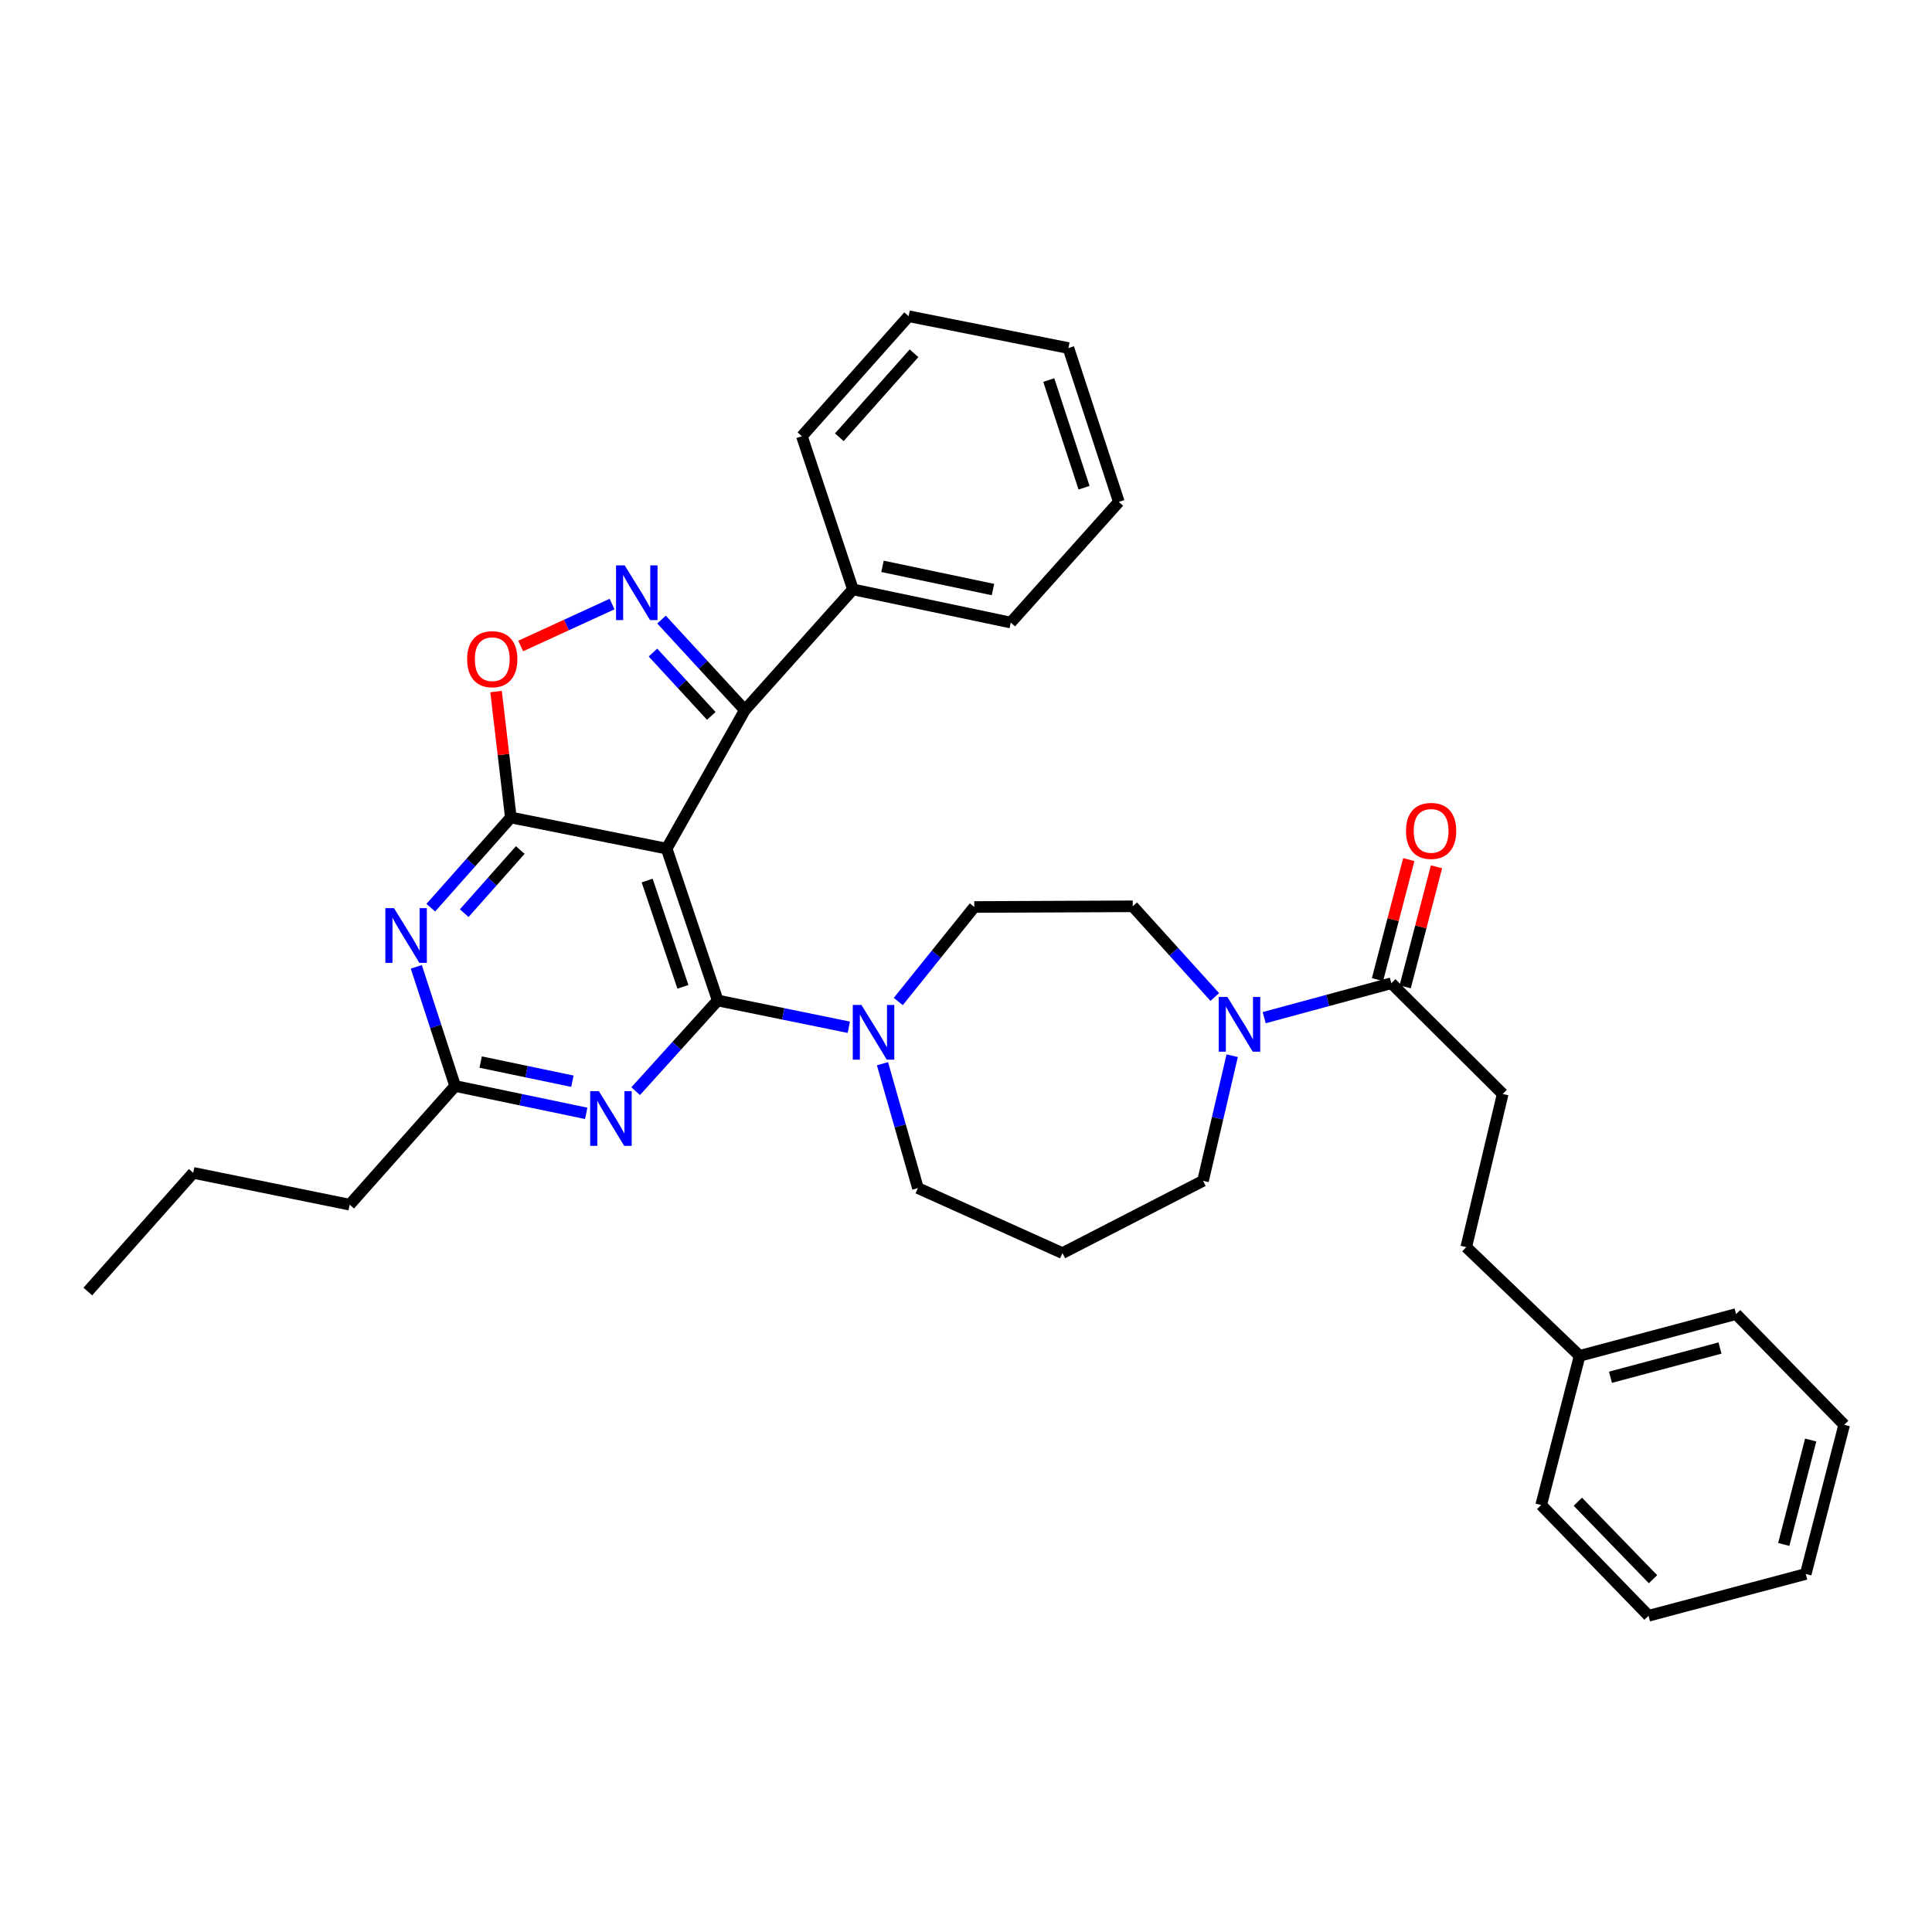<?xml version='1.0' encoding='iso-8859-1'?>
<svg version='1.1' baseProfile='full'
              xmlns='http://www.w3.org/2000/svg'
                      xmlns:rdkit='http://www.rdkit.org/xml'
                      xmlns:xlink='http://www.w3.org/1999/xlink'
                  xml:space='preserve'
width='1000px' height='1000px' viewBox='0 0 1000 1000'>
<!-- END OF HEADER -->
<rect style='opacity:1.0;fill:#FFFFFF;stroke:none' width='1000' height='1000' x='0' y='0'> </rect>
<path class='bond-0' d='M 345.056,439.245 L 371.482,517.845' style='fill:none;fill-rule:evenodd;stroke:#000000;stroke-width:6px;stroke-linecap:butt;stroke-linejoin:miter;stroke-opacity:1' />
<path class='bond-0' d='M 334.971,455.758 L 353.468,510.778' style='fill:none;fill-rule:evenodd;stroke:#000000;stroke-width:6px;stroke-linecap:butt;stroke-linejoin:miter;stroke-opacity:1' />
<path class='bond-1' d='M 345.056,439.245 L 264.406,423.129' style='fill:none;fill-rule:evenodd;stroke:#000000;stroke-width:6px;stroke-linecap:butt;stroke-linejoin:miter;stroke-opacity:1' />
<path class='bond-3' d='M 345.056,439.245 L 385.538,367.529' style='fill:none;fill-rule:evenodd;stroke:#000000;stroke-width:6px;stroke-linecap:butt;stroke-linejoin:miter;stroke-opacity:1' />
<path class='bond-4' d='M 371.482,517.845 L 350.25,541.316' style='fill:none;fill-rule:evenodd;stroke:#000000;stroke-width:6px;stroke-linecap:butt;stroke-linejoin:miter;stroke-opacity:1' />
<path class='bond-4' d='M 350.25,541.316 L 329.018,564.788' style='fill:none;fill-rule:evenodd;stroke:#0000FF;stroke-width:6px;stroke-linecap:butt;stroke-linejoin:miter;stroke-opacity:1' />
<path class='bond-7' d='M 371.482,517.845 L 405.408,524.776' style='fill:none;fill-rule:evenodd;stroke:#000000;stroke-width:6px;stroke-linecap:butt;stroke-linejoin:miter;stroke-opacity:1' />
<path class='bond-7' d='M 405.408,524.776 L 439.334,531.707' style='fill:none;fill-rule:evenodd;stroke:#0000FF;stroke-width:6px;stroke-linecap:butt;stroke-linejoin:miter;stroke-opacity:1' />
<path class='bond-5' d='M 264.406,423.129 L 243.693,446.473' style='fill:none;fill-rule:evenodd;stroke:#000000;stroke-width:6px;stroke-linecap:butt;stroke-linejoin:miter;stroke-opacity:1' />
<path class='bond-5' d='M 243.693,446.473 L 222.979,469.817' style='fill:none;fill-rule:evenodd;stroke:#0000FF;stroke-width:6px;stroke-linecap:butt;stroke-linejoin:miter;stroke-opacity:1' />
<path class='bond-5' d='M 269.279,439.97 L 254.78,456.311' style='fill:none;fill-rule:evenodd;stroke:#000000;stroke-width:6px;stroke-linecap:butt;stroke-linejoin:miter;stroke-opacity:1' />
<path class='bond-5' d='M 254.78,456.311 L 240.28,472.652' style='fill:none;fill-rule:evenodd;stroke:#0000FF;stroke-width:6px;stroke-linecap:butt;stroke-linejoin:miter;stroke-opacity:1' />
<path class='bond-6' d='M 264.406,423.129 L 260.584,390.533' style='fill:none;fill-rule:evenodd;stroke:#000000;stroke-width:6px;stroke-linecap:butt;stroke-linejoin:miter;stroke-opacity:1' />
<path class='bond-6' d='M 260.584,390.533 L 256.761,357.937' style='fill:none;fill-rule:evenodd;stroke:#FF0000;stroke-width:6px;stroke-linecap:butt;stroke-linejoin:miter;stroke-opacity:1' />
<path class='bond-2' d='M 342.404,320.693 L 363.971,344.111' style='fill:none;fill-rule:evenodd;stroke:#0000FF;stroke-width:6px;stroke-linecap:butt;stroke-linejoin:miter;stroke-opacity:1' />
<path class='bond-2' d='M 363.971,344.111 L 385.538,367.529' style='fill:none;fill-rule:evenodd;stroke:#000000;stroke-width:6px;stroke-linecap:butt;stroke-linejoin:miter;stroke-opacity:1' />
<path class='bond-2' d='M 337.971,337.76 L 353.068,354.152' style='fill:none;fill-rule:evenodd;stroke:#0000FF;stroke-width:6px;stroke-linecap:butt;stroke-linejoin:miter;stroke-opacity:1' />
<path class='bond-2' d='M 353.068,354.152 L 368.165,370.545' style='fill:none;fill-rule:evenodd;stroke:#000000;stroke-width:6px;stroke-linecap:butt;stroke-linejoin:miter;stroke-opacity:1' />
<path class='bond-34' d='M 316.802,312.661 L 293.148,323.513' style='fill:none;fill-rule:evenodd;stroke:#0000FF;stroke-width:6px;stroke-linecap:butt;stroke-linejoin:miter;stroke-opacity:1' />
<path class='bond-34' d='M 293.148,323.513 L 269.494,334.365' style='fill:none;fill-rule:evenodd;stroke:#FF0000;stroke-width:6px;stroke-linecap:butt;stroke-linejoin:miter;stroke-opacity:1' />
<path class='bond-13' d='M 385.538,367.529 L 441.476,305.069' style='fill:none;fill-rule:evenodd;stroke:#000000;stroke-width:6px;stroke-linecap:butt;stroke-linejoin:miter;stroke-opacity:1' />
<path class='bond-35' d='M 303.419,576.267 L 269.502,569.191' style='fill:none;fill-rule:evenodd;stroke:#0000FF;stroke-width:6px;stroke-linecap:butt;stroke-linejoin:miter;stroke-opacity:1' />
<path class='bond-35' d='M 269.502,569.191 L 235.585,562.114' style='fill:none;fill-rule:evenodd;stroke:#000000;stroke-width:6px;stroke-linecap:butt;stroke-linejoin:miter;stroke-opacity:1' />
<path class='bond-35' d='M 296.272,559.634 L 272.529,554.681' style='fill:none;fill-rule:evenodd;stroke:#0000FF;stroke-width:6px;stroke-linecap:butt;stroke-linejoin:miter;stroke-opacity:1' />
<path class='bond-35' d='M 272.529,554.681 L 248.787,549.727' style='fill:none;fill-rule:evenodd;stroke:#000000;stroke-width:6px;stroke-linecap:butt;stroke-linejoin:miter;stroke-opacity:1' />
<path class='bond-8' d='M 215.48,500.43 L 225.532,531.272' style='fill:none;fill-rule:evenodd;stroke:#0000FF;stroke-width:6px;stroke-linecap:butt;stroke-linejoin:miter;stroke-opacity:1' />
<path class='bond-8' d='M 225.532,531.272 L 235.585,562.114' style='fill:none;fill-rule:evenodd;stroke:#000000;stroke-width:6px;stroke-linecap:butt;stroke-linejoin:miter;stroke-opacity:1' />
<path class='bond-11' d='M 464.953,518.378 L 484.621,493.918' style='fill:none;fill-rule:evenodd;stroke:#0000FF;stroke-width:6px;stroke-linecap:butt;stroke-linejoin:miter;stroke-opacity:1' />
<path class='bond-11' d='M 484.621,493.918 L 504.29,469.458' style='fill:none;fill-rule:evenodd;stroke:#000000;stroke-width:6px;stroke-linecap:butt;stroke-linejoin:miter;stroke-opacity:1' />
<path class='bond-17' d='M 456.765,550.578 L 465.94,582.767' style='fill:none;fill-rule:evenodd;stroke:#0000FF;stroke-width:6px;stroke-linecap:butt;stroke-linejoin:miter;stroke-opacity:1' />
<path class='bond-17' d='M 465.94,582.767 L 475.115,614.956' style='fill:none;fill-rule:evenodd;stroke:#000000;stroke-width:6px;stroke-linecap:butt;stroke-linejoin:miter;stroke-opacity:1' />
<path class='bond-21' d='M 235.585,562.114 L 180.997,623.536' style='fill:none;fill-rule:evenodd;stroke:#000000;stroke-width:6px;stroke-linecap:butt;stroke-linejoin:miter;stroke-opacity:1' />
<path class='bond-9' d='M 628.763,516.045 L 607.535,492.574' style='fill:none;fill-rule:evenodd;stroke:#0000FF;stroke-width:6px;stroke-linecap:butt;stroke-linejoin:miter;stroke-opacity:1' />
<path class='bond-9' d='M 607.535,492.574 L 586.308,469.104' style='fill:none;fill-rule:evenodd;stroke:#000000;stroke-width:6px;stroke-linecap:butt;stroke-linejoin:miter;stroke-opacity:1' />
<path class='bond-10' d='M 654.338,526.738 L 687.246,517.828' style='fill:none;fill-rule:evenodd;stroke:#0000FF;stroke-width:6px;stroke-linecap:butt;stroke-linejoin:miter;stroke-opacity:1' />
<path class='bond-10' d='M 687.246,517.828 L 720.154,508.918' style='fill:none;fill-rule:evenodd;stroke:#000000;stroke-width:6px;stroke-linecap:butt;stroke-linejoin:miter;stroke-opacity:1' />
<path class='bond-37' d='M 637.776,546.436 L 630.228,578.814' style='fill:none;fill-rule:evenodd;stroke:#0000FF;stroke-width:6px;stroke-linecap:butt;stroke-linejoin:miter;stroke-opacity:1' />
<path class='bond-37' d='M 630.228,578.814 L 622.68,611.193' style='fill:none;fill-rule:evenodd;stroke:#000000;stroke-width:6px;stroke-linecap:butt;stroke-linejoin:miter;stroke-opacity:1' />
<path class='bond-14' d='M 727.325,510.789 L 735.428,479.724' style='fill:none;fill-rule:evenodd;stroke:#000000;stroke-width:6px;stroke-linecap:butt;stroke-linejoin:miter;stroke-opacity:1' />
<path class='bond-14' d='M 735.428,479.724 L 743.53,448.659' style='fill:none;fill-rule:evenodd;stroke:#FF0000;stroke-width:6px;stroke-linecap:butt;stroke-linejoin:miter;stroke-opacity:1' />
<path class='bond-14' d='M 712.983,507.048 L 721.085,475.983' style='fill:none;fill-rule:evenodd;stroke:#000000;stroke-width:6px;stroke-linecap:butt;stroke-linejoin:miter;stroke-opacity:1' />
<path class='bond-14' d='M 721.085,475.983 L 729.188,444.918' style='fill:none;fill-rule:evenodd;stroke:#FF0000;stroke-width:6px;stroke-linecap:butt;stroke-linejoin:miter;stroke-opacity:1' />
<path class='bond-15' d='M 720.154,508.918 L 777.797,566.231' style='fill:none;fill-rule:evenodd;stroke:#000000;stroke-width:6px;stroke-linecap:butt;stroke-linejoin:miter;stroke-opacity:1' />
<path class='bond-12' d='M 504.29,469.458 L 586.308,469.104' style='fill:none;fill-rule:evenodd;stroke:#000000;stroke-width:6px;stroke-linecap:butt;stroke-linejoin:miter;stroke-opacity:1' />
<path class='bond-22' d='M 441.476,305.069 L 523.164,322.23' style='fill:none;fill-rule:evenodd;stroke:#000000;stroke-width:6px;stroke-linecap:butt;stroke-linejoin:miter;stroke-opacity:1' />
<path class='bond-22' d='M 456.777,293.137 L 513.958,305.15' style='fill:none;fill-rule:evenodd;stroke:#000000;stroke-width:6px;stroke-linecap:butt;stroke-linejoin:miter;stroke-opacity:1' />
<path class='bond-23' d='M 441.476,305.069 L 415.068,225.794' style='fill:none;fill-rule:evenodd;stroke:#000000;stroke-width:6px;stroke-linecap:butt;stroke-linejoin:miter;stroke-opacity:1' />
<path class='bond-19' d='M 777.797,566.231 L 758.931,645.515' style='fill:none;fill-rule:evenodd;stroke:#000000;stroke-width:6px;stroke-linecap:butt;stroke-linejoin:miter;stroke-opacity:1' />
<path class='bond-16' d='M 549.927,648.611 L 475.115,614.956' style='fill:none;fill-rule:evenodd;stroke:#000000;stroke-width:6px;stroke-linecap:butt;stroke-linejoin:miter;stroke-opacity:1' />
<path class='bond-18' d='M 549.927,648.611 L 622.68,611.193' style='fill:none;fill-rule:evenodd;stroke:#000000;stroke-width:6px;stroke-linecap:butt;stroke-linejoin:miter;stroke-opacity:1' />
<path class='bond-20' d='M 758.931,645.515 L 817.611,701.791' style='fill:none;fill-rule:evenodd;stroke:#000000;stroke-width:6px;stroke-linecap:butt;stroke-linejoin:miter;stroke-opacity:1' />
<path class='bond-24' d='M 817.611,701.791 L 898.591,680.166' style='fill:none;fill-rule:evenodd;stroke:#000000;stroke-width:6px;stroke-linecap:butt;stroke-linejoin:miter;stroke-opacity:1' />
<path class='bond-24' d='M 833.582,712.868 L 890.268,697.731' style='fill:none;fill-rule:evenodd;stroke:#000000;stroke-width:6px;stroke-linecap:butt;stroke-linejoin:miter;stroke-opacity:1' />
<path class='bond-25' d='M 817.611,701.791 L 797.708,779.007' style='fill:none;fill-rule:evenodd;stroke:#000000;stroke-width:6px;stroke-linecap:butt;stroke-linejoin:miter;stroke-opacity:1' />
<path class='bond-26' d='M 180.997,623.536 L 100.017,607.075' style='fill:none;fill-rule:evenodd;stroke:#000000;stroke-width:6px;stroke-linecap:butt;stroke-linejoin:miter;stroke-opacity:1' />
<path class='bond-29' d='M 523.164,322.23 L 579.102,259.77' style='fill:none;fill-rule:evenodd;stroke:#000000;stroke-width:6px;stroke-linecap:butt;stroke-linejoin:miter;stroke-opacity:1' />
<path class='bond-28' d='M 415.068,225.794 L 470.314,163.68' style='fill:none;fill-rule:evenodd;stroke:#000000;stroke-width:6px;stroke-linecap:butt;stroke-linejoin:miter;stroke-opacity:1' />
<path class='bond-28' d='M 434.43,226.328 L 473.102,182.848' style='fill:none;fill-rule:evenodd;stroke:#000000;stroke-width:6px;stroke-linecap:butt;stroke-linejoin:miter;stroke-opacity:1' />
<path class='bond-30' d='M 898.591,680.166 L 954.545,737.471' style='fill:none;fill-rule:evenodd;stroke:#000000;stroke-width:6px;stroke-linecap:butt;stroke-linejoin:miter;stroke-opacity:1' />
<path class='bond-31' d='M 797.708,779.007 L 853.292,836.32' style='fill:none;fill-rule:evenodd;stroke:#000000;stroke-width:6px;stroke-linecap:butt;stroke-linejoin:miter;stroke-opacity:1' />
<path class='bond-31' d='M 816.686,777.285 L 855.595,817.404' style='fill:none;fill-rule:evenodd;stroke:#000000;stroke-width:6px;stroke-linecap:butt;stroke-linejoin:miter;stroke-opacity:1' />
<path class='bond-27' d='M 100.017,607.075 L 45.455,668.49' style='fill:none;fill-rule:evenodd;stroke:#000000;stroke-width:6px;stroke-linecap:butt;stroke-linejoin:miter;stroke-opacity:1' />
<path class='bond-32' d='M 470.314,163.68 L 553.015,180.157' style='fill:none;fill-rule:evenodd;stroke:#000000;stroke-width:6px;stroke-linecap:butt;stroke-linejoin:miter;stroke-opacity:1' />
<path class='bond-36' d='M 579.102,259.77 L 553.015,180.157' style='fill:none;fill-rule:evenodd;stroke:#000000;stroke-width:6px;stroke-linecap:butt;stroke-linejoin:miter;stroke-opacity:1' />
<path class='bond-36' d='M 561.104,252.444 L 542.842,196.715' style='fill:none;fill-rule:evenodd;stroke:#000000;stroke-width:6px;stroke-linecap:butt;stroke-linejoin:miter;stroke-opacity:1' />
<path class='bond-38' d='M 954.545,737.471 L 934.642,814.688' style='fill:none;fill-rule:evenodd;stroke:#000000;stroke-width:6px;stroke-linecap:butt;stroke-linejoin:miter;stroke-opacity:1' />
<path class='bond-38' d='M 937.207,745.354 L 923.274,799.406' style='fill:none;fill-rule:evenodd;stroke:#000000;stroke-width:6px;stroke-linecap:butt;stroke-linejoin:miter;stroke-opacity:1' />
<path class='bond-33' d='M 853.292,836.32 L 934.642,814.688' style='fill:none;fill-rule:evenodd;stroke:#000000;stroke-width:6px;stroke-linecap:butt;stroke-linejoin:miter;stroke-opacity:1' />
<path  class='atom-3' d='M 323.34 292.63
L 332.62 307.63
Q 333.54 309.11, 335.02 311.79
Q 336.5 314.47, 336.58 314.63
L 336.58 292.63
L 340.34 292.63
L 340.34 320.95
L 336.46 320.95
L 326.5 304.55
Q 325.34 302.63, 324.1 300.43
Q 322.9 298.23, 322.54 297.55
L 322.54 320.95
L 318.86 320.95
L 318.86 292.63
L 323.34 292.63
' fill='#0000FF'/>
<path  class='atom-5' d='M 309.959 564.778
L 319.239 579.778
Q 320.159 581.258, 321.639 583.938
Q 323.119 586.618, 323.199 586.778
L 323.199 564.778
L 326.959 564.778
L 326.959 593.098
L 323.079 593.098
L 313.119 576.698
Q 311.959 574.778, 310.719 572.578
Q 309.519 570.378, 309.159 569.698
L 309.159 593.098
L 305.479 593.098
L 305.479 564.778
L 309.959 564.778
' fill='#0000FF'/>
<path  class='atom-6' d='M 203.937 470.062
L 213.217 485.062
Q 214.137 486.542, 215.617 489.222
Q 217.097 491.902, 217.177 492.062
L 217.177 470.062
L 220.937 470.062
L 220.937 498.382
L 217.057 498.382
L 207.097 481.982
Q 205.937 480.062, 204.697 477.862
Q 203.497 475.662, 203.137 474.982
L 203.137 498.382
L 199.457 498.382
L 199.457 470.062
L 203.937 470.062
' fill='#0000FF'/>
<path  class='atom-7' d='M 241.788 341.192
Q 241.788 334.392, 245.148 330.592
Q 248.508 326.792, 254.788 326.792
Q 261.068 326.792, 264.428 330.592
Q 267.788 334.392, 267.788 341.192
Q 267.788 348.072, 264.388 351.992
Q 260.988 355.872, 254.788 355.872
Q 248.548 355.872, 245.148 351.992
Q 241.788 348.112, 241.788 341.192
M 254.788 352.672
Q 259.108 352.672, 261.428 349.792
Q 263.788 346.872, 263.788 341.192
Q 263.788 335.632, 261.428 332.832
Q 259.108 329.992, 254.788 329.992
Q 250.468 329.992, 248.108 332.792
Q 245.788 335.592, 245.788 341.192
Q 245.788 346.912, 248.108 349.792
Q 250.468 352.672, 254.788 352.672
' fill='#FF0000'/>
<path  class='atom-8' d='M 445.872 520.162
L 455.152 535.162
Q 456.072 536.642, 457.552 539.322
Q 459.032 542.002, 459.112 542.162
L 459.112 520.162
L 462.872 520.162
L 462.872 548.482
L 458.992 548.482
L 449.032 532.082
Q 447.872 530.162, 446.632 527.962
Q 445.432 525.762, 445.072 525.082
L 445.072 548.482
L 441.392 548.482
L 441.392 520.162
L 445.872 520.162
' fill='#0000FF'/>
<path  class='atom-10' d='M 635.302 516.037
L 644.582 531.037
Q 645.502 532.517, 646.982 535.197
Q 648.462 537.877, 648.542 538.037
L 648.542 516.037
L 652.302 516.037
L 652.302 544.357
L 648.422 544.357
L 638.462 527.957
Q 637.302 526.037, 636.062 523.837
Q 634.862 521.637, 634.502 520.957
L 634.502 544.357
L 630.822 544.357
L 630.822 516.037
L 635.302 516.037
' fill='#0000FF'/>
<path  class='atom-15' d='M 727.741 430.069
Q 727.741 423.269, 731.101 419.469
Q 734.461 415.669, 740.741 415.669
Q 747.021 415.669, 750.381 419.469
Q 753.741 423.269, 753.741 430.069
Q 753.741 436.949, 750.341 440.869
Q 746.941 444.749, 740.741 444.749
Q 734.501 444.749, 731.101 440.869
Q 727.741 436.989, 727.741 430.069
M 740.741 441.549
Q 745.061 441.549, 747.381 438.669
Q 749.741 435.749, 749.741 430.069
Q 749.741 424.509, 747.381 421.709
Q 745.061 418.869, 740.741 418.869
Q 736.421 418.869, 734.061 421.669
Q 731.741 424.469, 731.741 430.069
Q 731.741 435.789, 734.061 438.669
Q 736.421 441.549, 740.741 441.549
' fill='#FF0000'/>
</svg>

